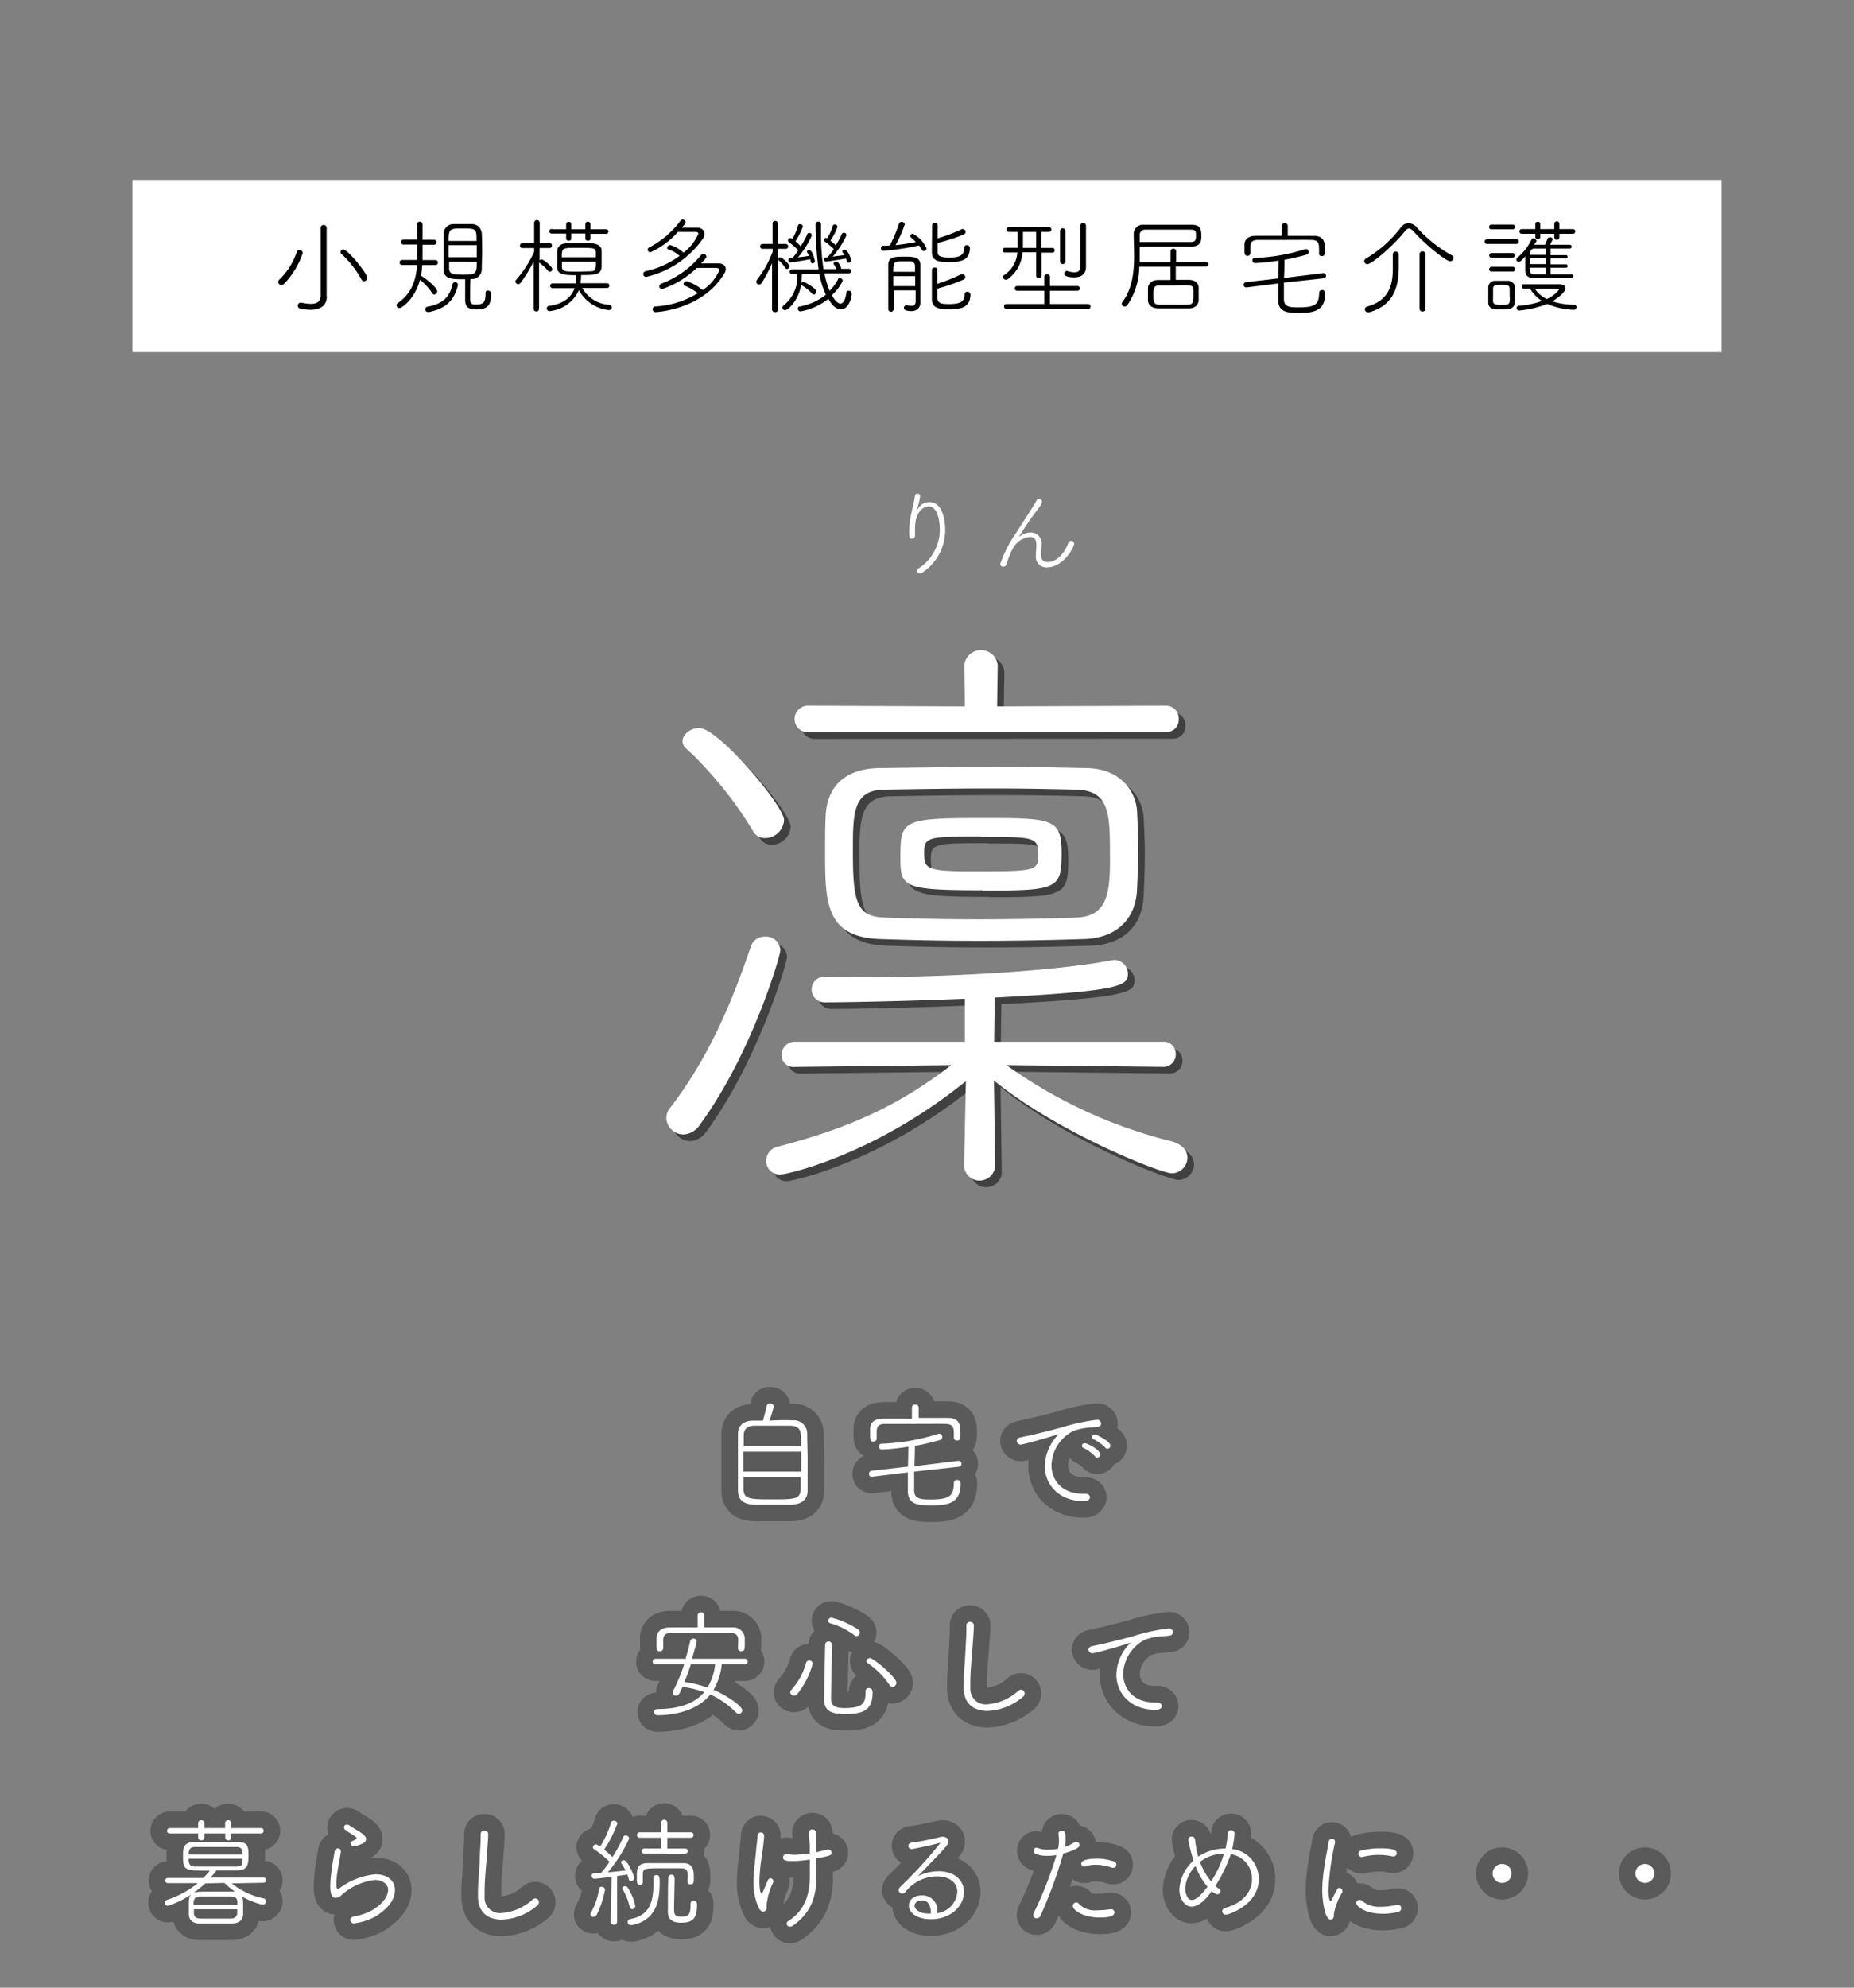 <svg xmlns="http://www.w3.org/2000/svg" viewBox="0 0 280 300"><rect x="0" y="0" width="280" height="300" fill="#808080" stroke="none"/><defs><style>.cls-1{opacity:0.3;}.cls-2{stroke:#000;stroke-linecap:round;stroke-linejoin:round;stroke-width:5px;}.cls-3{fill:none;}.cls-4{fill:#fff;}.cls-5{opacity:0.5;}</style></defs><g id="レイヤー_2" data-name="レイヤー 2"><g id="レイヤー_1-2" data-name="レイヤー 1"><g class="cls-1"><path class="cls-2" d="M119.72,214.37a2,2,0,0,1,2.18,1.92c0,1.1.07,2.76.07,4.41s0,3.25,0,4.25c0,1.39-.87,2.09-2.47,2.15-.69,0-1.51,0-2.36,0-1.17,0-2.36,0-3.2,0-1.64-.06-2.45-.69-2.49-2.09,0-1,0-2.34,0-3.75,0-1.71,0-3.49,0-4.84,0-1.17.76-2,2.3-2,.36,0,.89,0,1.46,0a23,23,0,0,0,.58-2.25.47.47,0,0,1,.5-.34c.27,0,.56.14.56.45a14.71,14.71,0,0,1-.66,2.14C117.45,214.33,118.89,214.33,119.72,214.37ZM121,219.1h-8.74c0,1,0,2,0,3H121Zm0-.83c0-2.28,0-3-1.62-3.09-.72,0-1.8,0-2.83,0s-2,0-2.58,0c-1.22,0-1.62.61-1.65,1.46,0,.45,0,1,0,1.63Zm-8.72,4.65c0,.72,0,1.37,0,1.84.05,1.54,1,1.54,4.46,1.54,3.14,0,4.15,0,4.18-1.56,0-.49,0-1.12,0-1.82Z"/><path class="cls-2" d="M138.06,222.11c0,1,0,1.89,0,2.83,0,1.36,1.14,1.38,2.5,1.38,3,0,3.43-.63,3.5-2.46a.45.45,0,0,1,.48-.49.52.52,0,0,1,.54.5c0,3-1.83,3.33-4.37,3.33-1.77,0-3.6,0-3.6-2.12,0-.94,0-1.89,0-2.86l-5.38.66h-.07a.41.41,0,0,1-.42-.43.45.45,0,0,1,.4-.47l5.49-.63.06-3a33.73,33.73,0,0,1-4,.43.45.45,0,0,1-.45-.47.4.4,0,0,1,.42-.41,31.84,31.84,0,0,0,8.57-1.5l.18,0c.27,0,.39.25.39.48a.42.42,0,0,1-.23.42,32.77,32.77,0,0,1-3.89.92c0,1.11-.06,2.12-.07,3.07l6.62-.81h.07a.41.41,0,0,1,.4.45.42.42,0,0,1-.38.44Zm6-5c0-.16,0-.34,0-.54,0-1.12-.08-1.64-1.33-1.66s-3,0-4.61,0-3.26,0-4.41,0c-1,0-1.29.38-1.31,1.14v1.08a.48.48,0,0,1-.51.45c-.46,0-.48-.33-.48-1.19,0-.24,0-.49,0-.76,0-.77.5-1.49,1.9-1.51s2.85,0,4.41,0v-1.67a.46.46,0,0,1,.52-.47.46.46,0,0,1,.5.47V214c1.5,0,3,0,4.38,0,1.91,0,1.93,1.22,1.93,2.41,0,.79-.08,1-.53,1a.44.44,0,0,1-.48-.43Z"/><path class="cls-2" d="M163.68,226.57c-3.66,0-5.89-2.41-5.89-5.31a7.11,7.11,0,0,1,1.83-4.52c.15-.14.22-.23.22-.27s0,0,0,0a1,1,0,0,0-.28.07c-2.31.76-5.19,1.49-5.35,1.49a.58.58,0,0,1-.65-.55c0-.22.16-.45.52-.53s1.5-.3,2.09-.45c.9-.23,2.52-.59,4.41-1.13a30,30,0,0,1,5.1-1.08.58.58,0,0,1,.61.58c0,.46-.41.52-1.39.57a9.46,9.46,0,0,0-2.81.54,6,6,0,0,0-3.29,5.13c0,2.25,1.53,4.34,4.75,4.34h.33c.5,0,.75.27.75.56C164.59,226.07,164.56,226.57,163.68,226.57Zm1.71-6.75a6,6,0,0,0-1.77-1.29.34.34,0,0,1-.23-.31.43.43,0,0,1,.45-.4c.36,0,2.32,1,2.32,1.7a.46.46,0,0,1-.45.46A.36.36,0,0,1,165.39,219.82Zm1.54-1.31a6.11,6.11,0,0,0-1.8-1.3.35.35,0,0,1-.25-.32.43.43,0,0,1,.45-.38c.27,0,2.36,1,2.36,1.69a.45.45,0,0,1-.43.47A.44.44,0,0,1,166.93,218.51Z"/><path class="cls-2" d="M109,251.2a9.3,9.3,0,0,1-1.24,3.85c2.16.92,4.34,2.48,4.34,3.08a.55.55,0,0,1-.52.54.57.57,0,0,1-.4-.18,12.9,12.9,0,0,0-3.91-2.74c-2.23,2.79-6.28,3.13-7.94,3.13a.51.51,0,0,1-.55-.5c0-.22.16-.43.52-.43,3.11,0,5.56-.78,7.07-2.56a16.87,16.87,0,0,0-3.29-.79c-.56,1.26-.61,1.33-1,1.33-.25,0-.48-.14-.48-.38a.46.46,0,0,1,0-.21,28.1,28.1,0,0,0,1.73-4.14H99a.39.39,0,0,1-.43-.41.43.43,0,0,1,.45-.43h4.52c.27-.9.5-1.8.7-2.69a.46.46,0,0,1,.49-.35.44.44,0,0,1,.48.41c0,.09-.25,1.13-.7,2.63h8a.42.42,0,1,1,0,.84Zm2.49-3.69c0-.62-.31-1.07-1.26-1.07h-8.79c-.9,0-1.26.36-1.28,1.05v1.29a.47.47,0,0,1-.5.45c-.47,0-.51-.21-.51-1.15,0-.25,0-.52,0-.81,0-.88.6-1.62,1.95-1.64,1.53,0,2.9,0,4.26,0v-1.85a.46.46,0,0,1,.51-.43.45.45,0,0,1,.5.43v1.85c1.35,0,2.69,0,4.2,0a1.74,1.74,0,0,1,1.91,1.57c0,.22,0,.5,0,.79,0,.92,0,1.23-.55,1.23a.44.44,0,0,1-.48-.44Zm-7.15,3.69c-.29.88-.59,1.78-1,2.66a16.78,16.78,0,0,1,3.49.85A8.31,8.31,0,0,0,108,251.2Z"/><path class="cls-2" d="M119.91,255.93a.54.54,0,0,1-.56-.5.59.59,0,0,1,.17-.38,10,10,0,0,0,2.21-4.05.48.48,0,0,1,.49-.38.5.5,0,0,1,.52.49,13,13,0,0,1-2.32,4.57A.7.7,0,0,1,119.91,255.93Zm5.78-7.74c-.09,2.83-.16,6.18-.18,8.25,0,1.15.88,1.36,2,1.36,2.89,0,3.21-.77,3.21-2.5a.47.47,0,0,1,.49-.52c.12,0,.57,0,.57.67,0,2.75-1.49,3.24-4.09,3.24-1.49,0-3.22-.11-3.22-2.13s.09-5.53.15-8.35a.47.47,0,0,1,.52-.45.45.45,0,0,1,.5.41Zm3.3-1.42A11.26,11.26,0,0,0,125.4,245a.42.42,0,0,1-.32-.38.49.49,0,0,1,.52-.46,13.56,13.56,0,0,1,4,1.78.54.54,0,0,1-.31,1A.53.53,0,0,1,129,246.77Zm5.36,7.56a12.16,12.16,0,0,0-3.29-3.3.38.38,0,0,1-.2-.34.5.5,0,0,1,.52-.43c.58,0,4,2.92,4,3.73a.63.63,0,0,1-.58.61A.54.54,0,0,1,134.35,254.33Z"/><path class="cls-2" d="M146.48,244.79a.55.55,0,0,1,.6.5c0,.09,0,.81-.27,4.14-.13,1.66-.27,3.15-.27,4.65,0,.29,0,.56,0,.84a2.31,2.31,0,0,0,2.56,2.31,7.83,7.83,0,0,0,4.65-2,.66.66,0,0,1,.46-.2.55.55,0,0,1,.53.58.62.62,0,0,1-.26.5,8.81,8.81,0,0,1-5.34,2.12c-2,0-3.53-1-3.6-3.33,0-.27,0-.52,0-.77,0-1.57.18-3,.25-4.63.05-1.08.16-2.63.16-3.78v-.41A.51.51,0,0,1,146.48,244.79Z"/><path class="cls-2" d="M174.51,258.07c-3.66,0-5.91-2.41-5.91-5.31a6.84,6.84,0,0,1,1.86-4.52q.21-.21.21-.27s0,0,0,0a1.1,1.1,0,0,0-.29.07c-2.12.7-5.11,1.49-5.35,1.49a.59.59,0,0,1-.64-.54c0-.23.18-.46.54-.54s1.49-.3,2.09-.45c.9-.23,2.5-.59,4.39-1.13a27.14,27.14,0,0,1,5.11-1.08.56.56,0,0,1,.6.56c0,.48-.35.54-1.39.59a9.46,9.46,0,0,0-2.81.54,6,6,0,0,0-3.29,5.13c0,2.25,1.53,4.34,4.75,4.34h.32c.53,0,.76.27.76.56S175.18,258.07,174.51,258.07Z"/><path class="cls-2" d="M35,284.26a11.54,11.54,0,0,0,4.82,2.27.44.44,0,0,1,.36.42.53.53,0,0,1-.54.52,11.85,11.85,0,0,1-3.11-1.24c.12.21.19.39.19,1.45,0,.4,0,.83,0,1.14,0,.92-.56,1.46-1.66,1.49-.86,0-1.69,0-2.48,0s-1.61,0-2.4,0c-1.21,0-1.66-.63-1.67-1.47,0-.29,0-.63,0-1,0-1.19,0-1.62.41-1.94a13.74,13.74,0,0,1-3.58,1.74.44.44,0,0,1-.45-.46.42.42,0,0,1,.31-.42,14.71,14.71,0,0,0,4.68-2.54l-4.54,0a.37.37,0,0,1-.38-.38.38.38,0,0,1,.38-.4l5.35,0a12,12,0,0,0,1-1.11c-3.85,0-4.05,0-4.05-2.24,0-1.08,0-2,1.66-2.09,1.06,0,2.19,0,3.33,0s2.27,0,3.33,0c1.53,0,1.57.85,1.57,2.09s-.09,2.15-1.61,2.2c-1,0-2.14,0-3.27,0,0,0,0,.05,0,.09a12.19,12.19,0,0,1-.86,1h.75l7.26,0a.37.37,0,0,1,.38.38.38.38,0,0,1-.38.4Zm-.06-7.54v.65a.42.42,0,0,1-.45.39.43.43,0,0,1-.47-.39v-.65H30.87v.65a.42.42,0,0,1-.47.39.43.43,0,0,1-.47-.39v-.65l-4.25,0c-.32,0-.46-.18-.46-.38a.43.43,0,0,1,.46-.43h4.25v-.77a.42.42,0,0,1,.47-.4.42.42,0,0,1,.47.4v.77H34v-.77a.42.42,0,0,1,.47-.4.41.41,0,0,1,.45.4v.77h4.47a.39.39,0,0,1,.43.39.4.4,0,0,1-.43.42Zm1.71,3.19c0-.89-.27-1.12-.92-1.14-1,0-2.07,0-3.13,0s-2.14,0-3.11,0c-.67,0-1,.25-1,1.14Zm-8.17.63c0,1,.38,1.17,1,1.18.9,0,2,0,3.06,0s2.22,0,3.17,0,.92-.41.92-1.18ZM31,284.26a14.75,14.75,0,0,1-1.8,1.44c.45-.21,1.16-.21,3.59-.21.79,0,1.6,0,2.32,0a2,2,0,0,1,.36,0,12.17,12.17,0,0,1-1.57-1.3Zm4.85,3.23c0-.8,0-1.21-1-1.25-.65,0-1.48,0-2.31,0s-1.65,0-2.3,0-.92.27-1,.8v.45Zm-6.56.68v.59c0,.56.36.8,1,.81s1.46,0,2.22,0,1.57,0,2.32,0c.54,0,1-.27,1-.84,0-.16,0-.36,0-.56Z"/><path class="cls-2" d="M53.49,290.29a.54.54,0,0,1-.59-.5c0-.23.16-.47.56-.54a9.59,9.59,0,0,0,2.59-.85c1.78-1,2.56-2.23,2.56-3.17s-.94-1.49-2-1.49A9.15,9.15,0,0,0,51.6,286a1.41,1.41,0,0,1-.9.45c-.5,0-.82-.43-.82-1.78a18.91,18.91,0,0,1,.16-2.12c.14-1.17.38-2.34.5-3.14a.51.51,0,0,1,.51-.43.42.42,0,0,1,.43.42v.09c-.11.77-.33,1.83-.47,2.71a15.08,15.08,0,0,0-.22,2.07c0,.29,0,.82.22.82a1,1,0,0,0,.4-.2,10.62,10.62,0,0,1,5.31-2c1.83,0,2.93,1,2.93,2.36s-.9,2.72-2.93,4A9.42,9.42,0,0,1,53.49,290.29Zm.13-11.63a.71.71,0,0,1-.2,0,.46.46,0,0,1-.47-.45.3.3,0,0,1,.22-.32c.47-.19.68-.31.68-.45s-.17-.26-.52-.47c-1.29-.83-1.38-.89-1.38-1.17a.43.43,0,0,1,.46-.42.74.74,0,0,1,.4.15c.34.25.87.57,1.3.82s1.15.72,1.17,1.16S55.1,278.23,53.62,278.66Z"/><path class="cls-2" d="M73.13,276.29a.55.55,0,0,1,.6.5c0,.09,0,.81-.27,4.14-.13,1.66-.27,3.15-.27,4.65,0,.29,0,.56,0,.84a2.31,2.31,0,0,0,2.56,2.31,7.83,7.83,0,0,0,4.65-2,.67.67,0,0,1,.47-.2.55.55,0,0,1,.52.58.62.62,0,0,1-.26.5,8.81,8.81,0,0,1-5.34,2.12c-2,0-3.53-1-3.6-3.33,0-.27,0-.52,0-.77,0-1.57.18-2.95.25-4.63,0-1.08.16-2.63.16-3.78v-.41A.51.51,0,0,1,73.13,276.29Z"/><path class="cls-2" d="M89.64,289.32a.42.42,0,0,1-.47-.38.54.54,0,0,1,.09-.28,10.5,10.5,0,0,0,1.21-3.55.37.37,0,0,1,.41-.34.47.47,0,0,1,.49.45,14.21,14.21,0,0,1-1.3,3.87A.51.51,0,0,1,89.64,289.32Zm2.72-6.05c-.47.06-2.36.29-2.6.29a.41.41,0,0,1-.41-.43.36.36,0,0,1,.34-.4l1.1-.07A15.17,15.17,0,0,0,92.05,281a15,15,0,0,0-2.34-1.91.33.33,0,0,1-.16-.28.47.47,0,0,1,.45-.44s.16,0,.64.33a14.58,14.58,0,0,0,1.64-3.6.4.4,0,0,1,.42-.29c.25,0,.54.16.54.43a19.05,19.05,0,0,1-2,3.92c.46.38.95.82,1.26,1.12a21.61,21.61,0,0,0,1.62-3,.37.37,0,0,1,.38-.25.51.51,0,0,1,.52.47,22.6,22.6,0,0,1-3.21,5.09c1-.09,2-.2,2.67-.27a6.74,6.74,0,0,0-.6-1,.51.51,0,0,1-.09-.24.37.37,0,0,1,.4-.32c.61,0,1.57,2.27,1.57,2.65a.46.46,0,0,1-.44.5.37.37,0,0,1-.37-.34c-.06-.22-.13-.43-.2-.65-.38.07-.94.14-1.55.23l0,6.86a.47.47,0,0,1-.49.49.46.46,0,0,1-.47-.49Zm2.71,4.45a8.71,8.71,0,0,0-1-2.52A.46.46,0,0,1,94,285c0-.2.2-.31.4-.31a.42.42,0,0,1,.34.14,7.91,7.91,0,0,1,1.2,2.81.51.51,0,0,1-.48.52C95.31,288.13,95.13,288,95.07,287.72Zm3.59-4.29a.44.44,0,0,1,.47-.43c.46,0,.5.27.5,1.24,0,2.87-.67,5.6-4.16,6.31h-.18a.44.44,0,0,1-.49-.45.46.46,0,0,1,.35-.45c3-.54,3.53-2.66,3.53-5.33,0-.28,0-.57,0-.88Zm5.2-.14c0-.79,0-1.3-1-1.31-.73,0-1.92,0-3,0-2.67,0-2.78,0-2.78,1.12,0,.3,0,.75,0,1v0a.39.39,0,0,1-.43.38c-.45,0-.47-.33-.47-1.08,0-1.3,0-2.18,1.66-2.2,1,0,2,0,3,0,.72,0,1.48,0,2.29,0,1.62,0,1.65,1.17,1.65,2.14,0,.81,0,1.07-.52,1.07a.4.4,0,0,1-.43-.36Zm-6.52-3.53c-.3,0-.43-.18-.43-.36a.42.42,0,0,1,.43-.41l2.52,0v-1.62H96.62a.4.4,0,0,1-.43-.4.42.42,0,0,1,.43-.42l3.24,0v-1.44a.43.43,0,0,1,.45-.45.45.45,0,0,1,.47.45v1.44l3.55,0a.39.39,0,0,1,.41.4.4.4,0,0,1-.41.42h-3.55V279l2.69,0a.37.37,0,0,1,.39.38.38.38,0,0,1-.39.39Zm7.44,7.13a.46.46,0,0,1,.48.45v.13c0,2-.55,2.72-2.39,2.72-1,0-2-.27-2-1.64,0-.72,0-4.65.07-5.21a.43.43,0,0,1,.47-.39c.47,0,.47.43.47.66,0,1-.08,3.61-.08,4.54,0,.6,0,1.14,1.1,1.14s1.39-.36,1.39-1.75v-.23A.42.42,0,0,1,104.78,286.89Z"/><path class="cls-2" d="M114.73,288.22a8.8,8.8,0,0,1-.94-4.17c0-1.53.26-3.06.38-4.54.09-1.06.2-1.66.24-2.45a.47.47,0,0,1,.48-.49.49.49,0,0,1,.51.47c0,.51-.17,1.88-.27,2.6a31.53,31.53,0,0,0-.44,4.21c0,.11,0,1.91.33,1.91q.11,0,.21-.27l.74-1.7a.46.46,0,0,1,.4-.3.41.41,0,0,1,.41.41.36.36,0,0,1,0,.18,10.43,10.43,0,0,0-1,3.41c0,.09,0,.27,0,.43a.53.53,0,0,1-1,.3Zm8.57-8.67c.63-.13,1.19-.28,1.64-.4a.44.44,0,0,1,.16,0,.49.49,0,0,1,.49.47c0,.41-.25.5-2.29.86,0,.63,0,1.23,0,2.15,0,.23,0,.45,0,.66,0,3.23-1,5.55-3.56,7.35a.73.73,0,0,1-.43.14.47.47,0,0,1-.51-.43.49.49,0,0,1,.29-.43c2.41-1.57,3.22-3.87,3.22-6.9,0-.29,0-.56,0-2.36a17.54,17.54,0,0,1-2.52.24c-1.32,0-1.53-.18-1.53-.58a.48.48,0,0,1,.52-.47.62.62,0,0,1,.18,0,5.67,5.67,0,0,0,1.06.09,15.34,15.34,0,0,0,2.27-.21v-.8c0-1.15-.11-1.53-.14-2.21v-.06a.5.5,0,0,1,.52-.54c.54,0,.63.35.63,1.41,0,.36,0,.75,0,1.22Z"/><path class="cls-2" d="M144.58,285.56c0-1.64-1.48-2.36-3.06-2.36a6.11,6.11,0,0,0-4.79,2.36.55.55,0,0,1-.45.23.54.54,0,0,1-.56-.5.76.76,0,0,1,.25-.51,65.8,65.8,0,0,0,6.05-6.62,0,0,0,0,0-.05,0,.32.32,0,0,0-.13,0c-1,.31-4,.92-4.12.92a.49.49,0,0,1-.54-.49.5.5,0,0,1,.5-.48c1.26-.15,3.35-.6,4.27-.83a1.56,1.56,0,0,1,.41-.06c.51,0,.87.28.87.69s-.11.59-2.13,2.7l-2.48,2.57a7.1,7.1,0,0,1,3.15-.75c2.45,0,3.81,1.42,3.81,3.1,0,2.23-2.08,4.14-5,4.14-2.11,0-3.32-1-3.32-2.06,0-.68.53-1.54,2-1.54a2.26,2.26,0,0,1,2.3,2.55v.13A3.49,3.49,0,0,0,144.58,285.56Zm-4,3.13c0-1.19-.48-1.87-1.33-1.87-1,0-1.13.67-1.13.77,0,.62.79,1.23,2.21,1.23h.25Z"/><path class="cls-2" d="M158.09,280.1a4.68,4.68,0,0,1-1.67-.28.53.53,0,0,1-.31-.49.41.41,0,0,1,.41-.45.86.86,0,0,1,.24.05,4.67,4.67,0,0,0,1.58.25,6.53,6.53,0,0,0,1.46-.16,6.08,6.08,0,0,0,.13-1.2,10.23,10.23,0,0,0-.07-1v-.07a.44.44,0,0,1,.48-.45c.45,0,.6.3.6,1.17a6.42,6.42,0,0,1-.13,1.29,7.27,7.27,0,0,0,1.48-.71.38.38,0,0,1,.25-.08.53.53,0,0,1,.5.49c0,.23-.18.65-2.46,1.3a70.7,70.7,0,0,1-3.44,9.38.64.64,0,0,1-.58.39.47.47,0,0,1-.5-.48.91.91,0,0,1,.11-.42,57.73,57.73,0,0,0,3.38-8.64A8.19,8.19,0,0,1,158.09,280.1Zm8,9.31c-2.54,0-4.07-1.13-4.07-1.74a.55.55,0,0,1,.52-.54.5.5,0,0,1,.38.19,3.32,3.32,0,0,0,2.77,1,13,13,0,0,0,2-.16h.1a.49.49,0,0,1,.53.5C168.25,289.11,167.85,289.41,166.07,289.41Zm1.87-7.51a7.24,7.24,0,0,0-2.48-.45,4.57,4.57,0,0,0-1.61.26.76.76,0,0,1-.16,0,.42.42,0,0,1-.41-.43c0-.7,1.8-.76,2.34-.76a7.86,7.86,0,0,1,2.61.44.47.47,0,0,1,.34.46.45.45,0,0,1-.43.49A.71.71,0,0,1,167.94,281.9Z"/><path class="cls-2" d="M183.55,284.64a4,4,0,0,0,.61.47.35.35,0,0,1,.16.31.53.53,0,0,1-.49.5,1.94,1.94,0,0,1-.82-.5c-1.19,1.69-2.24,2.35-3.07,2.35-1,0-1.83-1.18-1.83-2.59a6.38,6.38,0,0,1,2.14-4.36,25.13,25.13,0,0,1-.79-3.13.46.46,0,0,1,.48-.5.52.52,0,0,1,.54.48c.06.49.13,1,.27,1.7.06.28.13.57.22.86a7.11,7.11,0,0,1,4-1.22h.11a12.83,12.83,0,0,0,.34-2.29.47.47,0,0,1,.49-.49.51.51,0,0,1,.54.52,14.91,14.91,0,0,1-.36,2.33,4.49,4.49,0,0,1,4,4.62c0,3.75-4.49,5.28-4.94,5.28a.52.52,0,0,1-.57-.5c0-.2.14-.42.5-.53,2.77-.79,4-2.53,4-4.32a3.74,3.74,0,0,0-3.2-3.78A21.94,21.94,0,0,1,183.55,284.64Zm-3-3A5.24,5.24,0,0,0,179,285c0,.34.14,1.76,1,1.76s1.92-1.4,2.36-2A10.41,10.41,0,0,1,180.56,281.67Zm.68-.63a9.41,9.41,0,0,0,1.68,2.95,15.59,15.59,0,0,0,1.94-4.19A6.09,6.09,0,0,0,181.24,281Z"/><path class="cls-2" d="M199.69,285.36a19.92,19.92,0,0,1,.13-2.18c.21-2.09.68-4.1.84-5.2a.5.5,0,0,1,.49-.45.46.46,0,0,1,.48.45v.09a39.51,39.51,0,0,0-1,7.18c0,1.28.21,1.7.32,1.7s.13-.13.22-.31.68-1.33.75-1.46a.4.4,0,0,1,.38-.23.43.43,0,0,1,.43.43.63.63,0,0,1,0,.22,9,9,0,0,0-1.28,3.29V289s0,.09,0,.14a.53.53,0,0,1-.51.58C200,289.7,199.69,286.44,199.69,285.36Zm9.15,3.48c-2.72,0-4-1.14-4-1.62a.48.48,0,0,1,.5-.47.49.49,0,0,1,.38.16,4.13,4.13,0,0,0,2.85.88,9.81,9.81,0,0,0,2.32-.29h.2a.49.49,0,0,1,.54.48.62.62,0,0,1-.51.6A10.11,10.11,0,0,1,208.84,288.84Zm1.49-8.65a10.1,10.1,0,0,0-2.11-.23,10.45,10.45,0,0,0-2.5.32.22.22,0,0,1-.11,0,.5.5,0,0,1-.47-.5.49.49,0,0,1,.42-.47,11.77,11.77,0,0,1,2.88-.34c2.34,0,2.5.39,2.5.72a.48.48,0,0,1-.48.5A.32.32,0,0,1,210.33,280.19Z"/><path class="cls-2" d="M225.43,282.64a1.43,1.43,0,0,1,2.85,0,1.43,1.43,0,1,1-2.85,0Z"/><path class="cls-2" d="M247,282.64a1.43,1.43,0,0,1,2.85,0,1.43,1.43,0,1,1-2.85,0Z"/></g><rect class="cls-3" width="280" height="300"/><rect class="cls-4" x="20" y="27.15" width="240" height="26"/><path d="M229.81,34.58l2.06,0v-.8c0-.22.19-.31.38-.31s.37.09.37.31v.8h2.12v-.8a.38.38,0,0,1,.76,0v.8l2.06,0a.33.33,0,0,1,.34.35.33.33,0,0,1-.34.35l-2.06,0v.53a.38.38,0,0,1-.76,0v-.53h-2.12v.53a.38.38,0,0,1-.75,0v-.53l-2.06,0a.33.33,0,0,1-.33-.35A.33.33,0,0,1,229.81,34.58Z"/><path d="M225.25,33.9h3.14a.36.36,0,1,1,0,.71h-3.14a.34.34,0,0,1-.37-.35A.36.36,0,0,1,225.25,33.9Z"/><path d="M161.28,40.94a4.76,4.76,0,0,0,1,.16c.55,0,.87-.24.89-.89V34.07a.39.39,0,0,1,.42-.41.4.4,0,0,1,.42.41v1.7c0,4.26,0,4.41,0,4.52v0c0,.81-.43,1.57-1.79,1.57s-1.49-.41-1.49-.54a.42.42,0,0,1,.41-.43A.3.3,0,0,1,161.28,40.94Z"/><path d="M160.09,34.8a.41.41,0,0,1,.81,0v4.71a.41.41,0,0,1-.81,0Z"/><path d="M140.77,34a.38.38,0,0,1,.43-.36.37.37,0,0,1,.41.33v0c0,.49,0,1.26,0,2a25.66,25.66,0,0,0,3.61-1.36.41.41,0,0,1,.18-.05.47.47,0,0,1,.43.46c0,.14-.1.28-.31.38a28.46,28.46,0,0,1-3.91,1.27V38c0,.52.17.87,1.81.87,1.41,0,2.21-.29,2.21-1.47A.37.37,0,0,1,146,37a.45.45,0,0,1,.48.42c0,1.92-1.49,2.14-3.09,2.14s-2.65-.14-2.65-1.5C140.74,37.1,140.77,34.85,140.77,34Z"/><path d="M124.71,35.91a.58.58,0,0,1,.21.05,6.83,6.83,0,0,0,.84-1.86.31.31,0,0,1,.32-.22.39.39,0,0,1,.41.35,8.74,8.74,0,0,1-1.08,2.08c.27.22.57.47.81.71a10.12,10.12,0,0,0,.9-1.68.33.33,0,0,1,.32-.22.4.4,0,0,1,.41.38,13.71,13.71,0,0,1-2.09,3.23l1.78-.23-.26-.37a.41.41,0,0,1-.08-.19c0-.16.18-.25.35-.25.6,0,1,1.55,1,1.58a.37.37,0,0,1-.36.37c-.22,0-.27-.11-.41-.62-.26.06-2.84.46-3.05.46s-.27-.18-.27-.33.07-.29.21-.29l.27,0a11.13,11.13,0,0,0,1-1.25,10.7,10.7,0,0,0-1.35-1.13.29.29,0,0,1-.12-.24A.3.3,0,0,1,124.71,35.91Z"/><path d="M119.34,35.93a.82.82,0,0,1,.32.12,7.75,7.75,0,0,0,.85-2,.27.27,0,0,1,.3-.22c.21,0,.45.14.45.35a10.17,10.17,0,0,1-1.13,2.23,8.21,8.21,0,0,1,.79.75,10.05,10.05,0,0,0,1-1.83.27.27,0,0,1,.29-.18.4.4,0,0,1,.41.36,13.47,13.47,0,0,1-2.11,3.34c.62-.07,1.27-.17,1.67-.23a4.84,4.84,0,0,0-.24-.46.6.6,0,0,1-.07-.18c0-.16.16-.24.32-.24.57,0,.87,1.61.87,1.62a.36.36,0,0,1-.33.4.31.31,0,0,1-.3-.3c0-.11-.05-.23-.08-.34-.65.15-2.63.48-3,.48a.3.3,0,0,1-.27-.33c0-.16.08-.3.22-.3a2.33,2.33,0,0,0,.36,0,9.59,9.59,0,0,0,.89-1.2,10.5,10.5,0,0,0-1.41-1.22.27.27,0,0,1-.13-.24A.33.33,0,0,1,119.34,35.93Z"/><path d="M83.38,34.6H85.5v-.8c0-.22.19-.31.4-.31s.38.09.38.31v.81H88.4V33.8a.34.34,0,0,1,.38-.33c.21,0,.4.11.4.33v.8h2.3a.35.35,0,1,1,0,.69h-2.3V36a.34.34,0,0,1-.38.33c-.21,0-.4-.11-.4-.33v-.76H86.28V36a.34.34,0,0,1-.38.33c-.21,0-.4-.11-.4-.33v-.75H83.38a.35.35,0,1,1,0-.69Z"/><path d="M42.48,43a.45.45,0,0,1-.31-.79A10.27,10.27,0,0,0,44.83,38a.38.38,0,0,1,.38-.27.49.49,0,0,1,.51.45,12.18,12.18,0,0,1-2.84,4.68A.59.59,0,0,1,42.48,43Z"/><path d="M49.36,44.76c0,1-.58,2-2.47,2a8.09,8.09,0,0,1-1.5-.17.48.48,0,0,1-.42-.45.46.46,0,0,1,.43-.47h.11a7.42,7.42,0,0,0,1.44.19c.89,0,1.48-.33,1.48-1.23V34.42a.43.43,0,0,1,.46-.46.42.42,0,0,1,.44.46V43l0,1.78Z"/><path d="M55,42.44a.51.51,0,0,1-.44-.31,15.24,15.24,0,0,0-3-3.81.32.32,0,0,1-.13-.27.41.41,0,0,1,.43-.38c.69,0,3.61,3.63,3.61,4.25A.52.52,0,0,1,55,42.44Z"/><path d="M60.33,46.49a.43.43,0,0,1-.44-.42.4.4,0,0,1,.2-.34C62.25,44.25,62.83,42.14,63,40l-2.28,0a.38.38,0,0,1,0-.76H63V36.91l-2,0a.38.38,0,1,1,0-.75h2c0-1,0-1.92,0-2.35v0a.36.36,0,0,1,.38-.35.39.39,0,0,1,.43.38v2.35h1.79a.38.38,0,0,1,0,.75l-1.79,0v2.31h1.95a.38.38,0,0,1,0,.76l-2,0a11.9,11.9,0,0,1-.18,1.59c1.21.78,2.45,1.9,2.45,2.38a.47.47,0,0,1-.43.47.39.39,0,0,1-.35-.22,8,8,0,0,0-1.82-2C62.66,45.12,60.71,46.49,60.33,46.49Z"/><path d="M69.14,43.09c-.55,2.25-1.8,3.48-4.34,4h-.14a.4.4,0,0,1-.43-.41.39.39,0,0,1,.32-.39c2.26-.42,3.34-1.37,3.8-3.4a.36.36,0,0,1,.37-.3.41.41,0,0,1,.44.38A.18.18,0,0,1,69.14,43.09Z"/><path d="M81.47,39.67s0-.05-.06-.06c0,1.64,0,7,0,7A.39.39,0,0,1,81,47a.38.38,0,0,1-.41-.37l0-7.18a18.25,18.25,0,0,1-2,3.27.42.42,0,0,1-.75-.22.38.38,0,0,1,.13-.29A16.75,16.75,0,0,0,80.67,38l0-.56-1.78,0a.35.35,0,0,1-.36-.37.37.37,0,0,1,.38-.38l1.76,0,0-3.06a.42.42,0,0,1,.84,0l0,3.06,1.49,0a.35.35,0,0,1,.36.37.37.37,0,0,1-.38.38l-1.49,0v1.89a.37.37,0,0,1,.32-.18c.25,0,1.6,1.06,1.6,1.48a.4.4,0,0,1-.37.39.33.33,0,0,1-.28-.16A7.07,7.07,0,0,0,81.47,39.67Z"/><path d="M97.15,41.33a.45.45,0,0,1,.4-.41,13.33,13.33,0,0,0,5.08-2.3,4.75,4.75,0,0,0-1.74-1,.19.19,0,0,1-.13-.19.48.48,0,0,1,.46-.45,4.89,4.89,0,0,1,2,1.16,7.22,7.22,0,0,0,2.25-2.85c0-.19-.15-.29-.47-.29-.51,0-1.63,0-2.62,0a12,12,0,0,1-4.14,3.07.4.4,0,0,1-.42-.38.38.38,0,0,1,.23-.35,13.69,13.69,0,0,0,4.7-4,.45.45,0,0,1,.35-.19.47.47,0,0,1,.46.41c0,.12-.08.24-.59.8.76,0,1.68,0,2.31,0s1.13.4,1.13.9a1.37,1.37,0,0,1-.25.76,14.46,14.46,0,0,1-8.6,5.78A.43.43,0,0,1,97.15,41.33Z"/><path d="M109.42,41.22c-3.16,5.41-10,5.88-10.4,5.88a.42.42,0,0,1-.46-.42.44.44,0,0,1,.46-.43,13.82,13.82,0,0,0,6.37-2,8.75,8.75,0,0,0-2-1.14.25.25,0,0,1-.16-.24.49.49,0,0,1,.47-.44,7.33,7.33,0,0,1,2.41,1.35,6.71,6.71,0,0,0,2.53-3c0-.2-.15-.34-.5-.34-.65,0-1.87,0-2.91,0A14,14,0,0,1,100,43.63a.4.4,0,0,1-.42-.41.46.46,0,0,1,.31-.41,14.18,14.18,0,0,0,6-4.33.39.39,0,0,1,.33-.17.49.49,0,0,1,.47.44c0,.13-.09.24-.8,1,.82,0,1.8,0,2.56,0s1.16.38,1.16.87A1.27,1.27,0,0,1,109.42,41.22Z"/><path d="M117,47.09a.38.38,0,0,1-.4-.38l0-7a19.75,19.75,0,0,1-1.57,3,.45.45,0,0,1-.39.23.41.41,0,0,1-.42-.41.58.58,0,0,1,.11-.3A16.21,16.21,0,0,0,116.69,38v-.44h-1.5a.37.37,0,0,1-.39-.36.37.37,0,0,1,.39-.38h1.49l0-3.06a.38.38,0,0,1,.4-.42.4.4,0,0,1,.41.42s0,1.63,0,3.06h1.16a.37.37,0,0,1,.38.38.36.36,0,0,1-.37.36h-1.17c0,.65,0,1.17,0,1.31,0,.59,0,7.82,0,7.82A.38.38,0,0,1,117,47.09Z"/><path d="M117.59,39.29a.19.19,0,0,1-.07-.16.34.34,0,0,1,.33-.3c.22,0,1.38,1,1.38,1.38a.41.41,0,0,1-.38.39.3.3,0,0,1-.27-.17A5,5,0,0,0,117.59,39.29Z"/><path d="M127,46.69c-.44,0-1.17-.24-1.89-1.6A9.28,9.28,0,0,1,120.88,47a.43.43,0,0,1-.4-.43.29.29,0,0,1,.25-.3,9,9,0,0,0,4-1.79,13.24,13.24,0,0,1-1-3.14l-2.62,0a10.69,10.69,0,0,1-.11,1.38.43.43,0,0,1,.3-.16c.34,0,2,1,2,1.47a.42.42,0,0,1-.41.42.33.33,0,0,1-.24-.12,6.14,6.14,0,0,0-1.55-1.25S121,43,121,43c-.42,2.39-2,3.82-2.44,3.82a.38.38,0,0,1-.39-.38.4.4,0,0,1,.15-.32,5.5,5.5,0,0,0,2.08-4.77h-.79a.32.32,0,0,1-.35-.34.36.36,0,0,1,.36-.36l4,0a54.9,54.9,0,0,1-.45-6.85.42.42,0,0,1,.83,0h0c0,.43,0,.91,0,1.38a33.85,33.85,0,0,0,.37,5.44h1.92a2.27,2.27,0,0,0-.38-.75.18.18,0,0,1,0-.13c0-.14.19-.27.36-.27.35,0,.68.69.76,1,0,0,0,.06,0,.1l1.14,0a.34.34,0,0,1,.36.35.34.34,0,0,1-.36.35l-3.65,0a12.37,12.37,0,0,0,.78,2.62,7.46,7.46,0,0,0,1.3-1.79.22.22,0,0,1,.22-.13.47.47,0,0,1,.46.4,7.14,7.14,0,0,1-1.65,2.18c.16.29.72,1.26,1.29,1.26.41,0,.76-.51.9-1.62a.35.35,0,0,1,.37-.32.44.44,0,0,1,.44.46C128.63,44.92,128.17,46.69,127,46.69Z"/><path d="M139.53,37.89a.36.36,0,0,1-.33-.22c-.13-.22-.27-.43-.41-.63a36.22,36.22,0,0,1-5.36.81.36.36,0,0,1-.38-.38.34.34,0,0,1,.35-.38c.33,0,.68,0,1-.05a22.94,22.94,0,0,0,1.37-3.28.37.37,0,0,1,.39-.27.44.44,0,0,1,.48.38A17.81,17.81,0,0,1,135.25,37c1.08-.11,2.17-.29,3.08-.46a7.81,7.81,0,0,0-.75-.7.26.26,0,0,1-.11-.22.39.39,0,0,1,.4-.35,4.8,4.8,0,0,1,2.07,2.22A.43.43,0,0,1,139.53,37.89Z"/><path d="M143.42,46.68c-1.57,0-2.68-.16-2.68-1.53,0-1,0-3.51,0-4.4a.38.38,0,0,1,.43-.37.37.37,0,0,1,.41.34h0c0,.48,0,1.3,0,2.11a28.42,28.42,0,0,0,3.6-1.44.37.37,0,0,1,.17,0,.46.46,0,0,1,.43.44.41.41,0,0,1-.29.38,27.57,27.57,0,0,1-3.91,1.35V45c0,.84.77.89,1.74.89,1.81,0,2.36-.43,2.36-1.47a.36.36,0,0,1,.4-.38.45.45,0,0,1,.49.42C146.54,46.38,145.15,46.68,143.42,46.68Z"/><path d="M164.28,46.61H152a.35.35,0,0,1-.37-.36.36.36,0,0,1,.37-.37l5.72,0,0-2h-4.09a.35.35,0,0,1-.38-.34.36.36,0,0,1,.38-.37l4.09,0v-1.4a.39.39,0,0,1,.43-.39.38.38,0,0,1,.41.39v1.4l4.1,0a.36.36,0,1,1,0,.71h-4.1v2l5.78,0a.36.36,0,0,1,.36.38A.34.34,0,0,1,164.28,46.61Z"/><path d="M206.8,47.12l-.21,0a.42.42,0,0,1-.46-.43.43.43,0,0,1,.3-.41c3.43-.93,3.92-3.39,3.92-5.77,0-.63,0-1.51,0-2.14v0a.4.4,0,0,1,.44-.39.43.43,0,0,1,.46.41c0,.56,0,1.47,0,2.14C211.2,43.11,210.59,46.06,206.8,47.12Z"/><path d="M215.28,46.64a.45.45,0,0,1-.89,0V38.31a.45.45,0,0,1,.89,0Z"/><path d="M219,39.43c-.59,0-3.66-2.42-5.53-4.52-.26-.27-.46-.41-.69-.41s-.41.14-.63.43c-1.65,2.11-5,4.94-5.63,4.94a.48.48,0,0,1-.49-.44.49.49,0,0,1,.3-.43,18.51,18.51,0,0,0,5.25-4.69,1.41,1.41,0,0,1,1.14-.62,1.68,1.68,0,0,1,1.22.6,20.08,20.08,0,0,0,5.31,4.24.43.43,0,0,1,.27.39A.52.52,0,0,1,219,39.43Z"/><path d="M225.28,40.27h3.12a.36.36,0,1,1,0,.71h-3.12a.33.33,0,0,1-.37-.34A.36.36,0,0,1,225.28,40.27Z"/><path d="M224.91,38.56a.36.36,0,0,1,.37-.37h3.12a.35.35,0,0,1,.37.35.36.36,0,0,1-.37.37h-3.12A.34.34,0,0,1,224.91,38.56Z"/><path d="M224.61,36.82a.35.35,0,0,1-.39-.35.38.38,0,0,1,.39-.38H229a.35.35,0,0,1,.39.36.37.37,0,0,1-.39.37Z"/><g class="cls-5"><path d="M104.25,172.22a2.6,2.6,0,0,1-2.62-2.52,2.42,2.42,0,0,1,.54-1.45c5.5-7.12,9.11-15.15,12.27-24.53a2.14,2.14,0,0,1,2.07-1.35,2.16,2.16,0,0,1,2.35,2.07c0,.72-4.24,15.52-12.18,26.34A3.1,3.1,0,0,1,104.25,172.22Zm12.26-44.73a2,2,0,0,1-1.8-1.09,58,58,0,0,0-10-12.35,1.54,1.54,0,0,1-.63-1.17c0-1.09,1.26-2,2.52-2,2.89,0,12.81,11.73,12.81,13.89A2.88,2.88,0,0,1,116.51,127.49ZM153,161.76a73.28,73.28,0,0,0,25.07,11.54c1.54.46,2.26,1.45,2.26,2.44a2.39,2.39,0,0,1-2.35,2.35c-1.62,0-17-6-26.87-14l.18,13a2.36,2.36,0,0,1-4.69,0l.27-12.9c-14,11.28-27.15,14.08-28,14.08a2.07,2.07,0,0,1-2.17-2.08,2.25,2.25,0,0,1,1.9-2.16c10.46-2.71,18.13-6.14,26.06-12.27l-23.63.27a1.8,1.8,0,0,1-2-1.8,2,2,0,0,1,2.07-2h25.62v-6.49c-8.93.36-17.5.54-21.2.54a1.94,1.94,0,1,1,0-3.88h.09c1.63,0,3.52.09,5.59.09,11.28,0,27.78-.72,37.52-2.52.18,0,.37-.09.55-.09a2.09,2.09,0,0,1,2.07,2.07c0,1.8-.81,2.62-20.11,3.61l-.09,6.67h25.43a1.83,1.83,0,0,1,2,1.9,1.87,1.87,0,0,1-2,1.89Zm-30-50.24a2,2,0,1,1,0-4l23.72.1-.09-6.23a2.54,2.54,0,0,1,5.05,0l-.09,6.23,25.43-.1a1.93,1.93,0,0,1,2,2.08,1.85,1.85,0,0,1-1.9,1.89Zm41.76,31.21c-5.51.18-10.74.27-15.79.27s-10-.09-15.06-.27c-8.3-.27-8.3-5.68-8.3-13.17,0-2,0-3.88.09-5.5.18-3.79,2.35-7,8-7.13,6.13-.09,12.54-.18,19-.18,4.15,0,8.3.09,12.45.18,5,.09,7.39,3.43,7.57,6.5.09,1.89.18,3.7.18,5.5,0,2.17-.09,4.24-.18,6.22C172.61,139.21,170.09,142.55,164.77,142.73Zm3.87-12.36c0-6.49,0-10-5-10.19-3.51-.09-8-.18-12.71-.18-5.69,0-11.64.09-16.42.18s-4.69,3.7-4.69,9.65c0,7.31.63,9.56,4.78,9.65,4.42.18,9.2.27,14.16.27s10.1-.09,14.88-.27S168.64,135.42,168.64,130.37Zm-19.21,5c-11.9,0-12.44-.45-12.44-4.78,0-5.77.09-6.13,12.35-6.13,10.83,0,12,.09,12,5.41S160.62,135.42,149.43,135.42Zm-.27-8.11c-7.66,0-8.57,0-8.57,2.25,0,2.53,0,3,7.13,3,9.65,0,10.1,0,10.1-2.53C157.82,127.31,157.1,127.31,149.16,127.31Z"/></g><path class="cls-4" d="M103.25,171.22a2.6,2.6,0,0,1-2.62-2.52,2.42,2.42,0,0,1,.54-1.45c5.5-7.12,9.11-15.15,12.27-24.53a2.14,2.14,0,0,1,2.07-1.35,2.16,2.16,0,0,1,2.35,2.07c0,.72-4.24,15.52-12.18,26.34A3.1,3.1,0,0,1,103.25,171.22Zm12.26-44.73a2,2,0,0,1-1.8-1.09,58,58,0,0,0-10-12.35,1.54,1.54,0,0,1-.63-1.17c0-1.09,1.26-2,2.52-2,2.89,0,12.81,11.73,12.81,13.89A2.88,2.88,0,0,1,115.51,126.49ZM152,160.76a73.28,73.28,0,0,0,25.07,11.54c1.54.46,2.26,1.45,2.26,2.44a2.39,2.39,0,0,1-2.35,2.35c-1.62,0-17-6-26.87-14l.18,13a2.36,2.36,0,0,1-4.69,0l.27-12.9c-14,11.28-27.15,14.08-28,14.08a2.07,2.07,0,0,1-2.17-2.08,2.25,2.25,0,0,1,1.9-2.16c10.46-2.71,18.13-6.14,26.06-12.27l-23.63.27a1.8,1.8,0,0,1-2-1.8,2,2,0,0,1,2.07-2h25.62v-6.49c-8.93.36-17.5.54-21.2.54a1.94,1.94,0,1,1,0-3.88h.09c1.63,0,3.52.09,5.59.09,11.28,0,27.78-.72,37.52-2.52.18,0,.37-.09.55-.09a2.09,2.09,0,0,1,2.07,2.07c0,1.8-.81,2.62-20.11,3.61l-.09,6.67h25.43a1.83,1.83,0,0,1,2,1.9,1.87,1.87,0,0,1-2,1.89Zm-30-50.24a2,2,0,1,1,0-4l23.72.1-.09-6.23a2.54,2.54,0,0,1,5.05,0l-.09,6.23,25.43-.1a1.93,1.93,0,0,1,2,2.08,1.85,1.85,0,0,1-1.9,1.89Zm41.76,31.21c-5.51.18-10.74.27-15.79.27s-10-.09-15.06-.27c-8.3-.27-8.3-5.68-8.3-13.17,0-2,0-3.88.09-5.5.18-3.79,2.35-7,8-7.13,6.13-.09,12.54-.18,19-.18,4.15,0,8.3.09,12.45.18,5,.09,7.39,3.43,7.57,6.5.09,1.89.18,3.7.18,5.5,0,2.17-.09,4.24-.18,6.22C171.61,138.21,169.09,141.55,163.77,141.73Zm3.87-12.36c0-6.49,0-10-5-10.19-3.51-.09-8-.18-12.71-.18-5.69,0-11.64.09-16.42.18s-4.69,3.7-4.69,9.65c0,7.31.63,9.56,4.78,9.65,4.42.18,9.2.27,14.16.27s10.1-.09,14.88-.27S167.64,134.42,167.64,129.37Zm-19.21,5c-11.9,0-12.44-.45-12.44-4.78,0-5.77.09-6.13,12.35-6.13,10.83,0,12,.09,12,5.41S159.62,134.42,148.43,134.42Zm-.27-8.11c-7.66,0-8.57,0-8.57,2.25,0,2.53,0,3,7.13,3,9.65,0,10.1,0,10.1-2.53C156.82,126.31,156.1,126.31,148.16,126.31Z"/><path class="cls-4" d="M138.52,76.91s.1-.11.16-.2a2,2,0,0,1,1.67-.93c2,0,2.4,2.73,2.4,4.21a7.69,7.69,0,0,1-3.44,6.42.75.75,0,0,1-.38.13.39.39,0,0,1-.41-.37.53.53,0,0,1,.3-.45,6.93,6.93,0,0,0,3.11-5.84c0-1.19-.31-3.44-1.65-3.44-.77,0-2.09.67-2.09,3.44,0,.26,0,.54,0,.86v.05c0,.36-.21.52-.44.52-.39,0-.45-.29-.45-1a14.49,14.49,0,0,1,.33-2.83c.17-.76.43-1.73.55-2.63a.36.36,0,0,1,.38-.34.38.38,0,0,1,.4.38,9.81,9.81,0,0,1-.41,1.75.76.76,0,0,0-.06.22Z"/><path class="cls-4" d="M156.44,83.87c0-.6.07-1,.07-1.52s0-1.31-1-1.31a3.33,3.33,0,0,0-2.34,1.4,10.33,10.33,0,0,0-.93,2c-.28.92-.37,1.09-.74,1.09a.41.41,0,0,1-.43-.42,18.37,18.37,0,0,1,2.36-4.64c2.64-4.11,3-4.64,3.11-4.93a.45.45,0,0,1,.39-.25.44.44,0,0,1,.44.44c0,.17-.13.5-.9,1.48A43.88,43.88,0,0,0,153.9,81s0,0,0,0a.43.43,0,0,0,.15-.08,2.76,2.76,0,0,1,1.63-.55,1.63,1.63,0,0,1,1.62,1.85c0,.48-.08,1.05-.08,1.5,0,.83.44,1.11,1,1.11s2.09-.27,3.12-2.87a.45.45,0,0,1,.43-.33.44.44,0,0,1,.45.46c0,.5-1.62,3.54-4.1,3.54a1.57,1.57,0,0,1-1.67-1.77Z"/><path class="cls-4" d="M119.72,214.37a2,2,0,0,1,2.18,1.92c0,1.1.07,2.76.07,4.41s0,3.25,0,4.25c0,1.39-.87,2.09-2.47,2.15-.69,0-1.51,0-2.36,0-1.17,0-2.36,0-3.2,0-1.64-.06-2.45-.69-2.49-2.09,0-1,0-2.34,0-3.75,0-1.71,0-3.49,0-4.84,0-1.17.76-2,2.3-2,.36,0,.89,0,1.46,0a23,23,0,0,0,.58-2.25.47.47,0,0,1,.5-.34c.27,0,.56.14.56.45a14.71,14.71,0,0,1-.66,2.14C117.45,214.33,118.89,214.33,119.72,214.37ZM121,219.1h-8.74c0,1,0,2,0,3H121Zm0-.83c0-2.28,0-3-1.62-3.09-.72,0-1.8,0-2.83,0s-2,0-2.58,0c-1.22,0-1.62.61-1.65,1.46,0,.45,0,1,0,1.63Zm-8.72,4.65c0,.72,0,1.37,0,1.84.05,1.54,1,1.54,4.46,1.54,3.14,0,4.15,0,4.18-1.56,0-.49,0-1.12,0-1.82Z"/><path class="cls-4" d="M138.06,222.11c0,1,0,1.89,0,2.83,0,1.36,1.14,1.38,2.5,1.38,3,0,3.43-.63,3.5-2.46a.45.45,0,0,1,.48-.49.52.52,0,0,1,.54.5c0,3-1.83,3.33-4.37,3.33-1.77,0-3.6,0-3.6-2.12,0-.94,0-1.89,0-2.86l-5.38.66h-.07a.41.41,0,0,1-.42-.43.45.45,0,0,1,.4-.47l5.49-.63.06-3a33.73,33.73,0,0,1-4,.43.45.45,0,0,1-.45-.47.4.4,0,0,1,.42-.41,31.84,31.84,0,0,0,8.57-1.5l.18,0c.27,0,.39.25.39.48a.42.42,0,0,1-.23.42,32.77,32.77,0,0,1-3.89.92c0,1.11-.06,2.12-.07,3.07l6.62-.81h.07a.41.41,0,0,1,.4.45.42.42,0,0,1-.38.44Zm6-5c0-.16,0-.34,0-.54,0-1.12-.08-1.64-1.33-1.66s-3,0-4.61,0-3.26,0-4.41,0c-1,0-1.29.38-1.31,1.14v1.08a.48.48,0,0,1-.51.45c-.46,0-.48-.33-.48-1.19,0-.24,0-.49,0-.76,0-.77.5-1.49,1.9-1.51s2.85,0,4.41,0v-1.67a.46.46,0,0,1,.52-.47.46.46,0,0,1,.5.47V214c1.5,0,3,0,4.38,0,1.91,0,1.93,1.22,1.93,2.41,0,.79-.08,1-.53,1a.44.44,0,0,1-.48-.43Z"/><path class="cls-4" d="M163.68,226.57c-3.66,0-5.89-2.41-5.89-5.31a7.11,7.11,0,0,1,1.83-4.52c.15-.14.22-.23.22-.27s0,0,0,0a1,1,0,0,0-.28.07c-2.31.76-5.19,1.49-5.35,1.49a.58.58,0,0,1-.65-.55c0-.22.16-.45.52-.53s1.5-.3,2.09-.45c.9-.23,2.52-.59,4.41-1.13a30,30,0,0,1,5.1-1.08.58.58,0,0,1,.61.58c0,.46-.41.52-1.39.57a9.46,9.46,0,0,0-2.81.54,6,6,0,0,0-3.29,5.13c0,2.25,1.53,4.34,4.75,4.34h.33c.5,0,.75.27.75.56C164.59,226.07,164.56,226.57,163.68,226.57Zm1.71-6.75a6,6,0,0,0-1.77-1.29.34.34,0,0,1-.23-.31.43.43,0,0,1,.45-.4c.36,0,2.32,1,2.32,1.7a.46.46,0,0,1-.45.46A.36.36,0,0,1,165.39,219.82Zm1.54-1.31a6.11,6.11,0,0,0-1.8-1.3.35.35,0,0,1-.25-.32.43.43,0,0,1,.45-.38c.27,0,2.36,1,2.36,1.69a.45.45,0,0,1-.43.47A.44.44,0,0,1,166.93,218.51Z"/><path class="cls-4" d="M109,251.2a9.3,9.3,0,0,1-1.24,3.85c2.16.92,4.34,2.48,4.34,3.08a.55.55,0,0,1-.52.54.57.57,0,0,1-.4-.18,12.9,12.9,0,0,0-3.91-2.74c-2.23,2.79-6.28,3.13-7.94,3.13a.51.51,0,0,1-.55-.5c0-.22.16-.43.52-.43,3.11,0,5.56-.78,7.07-2.56a16.87,16.87,0,0,0-3.29-.79c-.56,1.26-.61,1.33-1,1.33-.25,0-.48-.14-.48-.38a.46.46,0,0,1,0-.21,28.1,28.1,0,0,0,1.73-4.14H99a.39.39,0,0,1-.43-.41.43.43,0,0,1,.45-.43h4.52c.27-.9.5-1.8.7-2.69a.46.46,0,0,1,.49-.35.44.44,0,0,1,.48.41c0,.09-.25,1.13-.7,2.63h8a.42.42,0,1,1,0,.84Zm2.49-3.69c0-.62-.31-1.07-1.26-1.07h-8.79c-.9,0-1.26.36-1.28,1.05v1.29a.47.47,0,0,1-.5.45c-.47,0-.51-.21-.51-1.15,0-.25,0-.52,0-.81,0-.88.6-1.62,1.95-1.64,1.53,0,2.9,0,4.26,0v-1.85a.46.46,0,0,1,.51-.43.45.45,0,0,1,.5.43v1.85c1.35,0,2.69,0,4.2,0a1.74,1.74,0,0,1,1.91,1.57c0,.22,0,.5,0,.79,0,.92,0,1.23-.55,1.23a.44.44,0,0,1-.48-.44Zm-7.15,3.69c-.29.88-.59,1.78-1,2.66a16.78,16.78,0,0,1,3.49.85A8.31,8.31,0,0,0,108,251.2Z"/><path class="cls-4" d="M119.91,255.93a.54.54,0,0,1-.56-.5.59.59,0,0,1,.17-.38,10,10,0,0,0,2.21-4.05.48.48,0,0,1,.49-.38.5.5,0,0,1,.52.49,13,13,0,0,1-2.32,4.57A.7.7,0,0,1,119.91,255.93Zm5.78-7.74c-.09,2.83-.16,6.18-.18,8.25,0,1.15.88,1.36,2,1.36,2.89,0,3.21-.77,3.21-2.5a.47.47,0,0,1,.49-.52c.12,0,.57,0,.57.67,0,2.75-1.49,3.24-4.09,3.24-1.49,0-3.22-.11-3.22-2.13s.09-5.53.15-8.35a.47.47,0,0,1,.52-.45.45.45,0,0,1,.5.41Zm3.3-1.42A11.26,11.26,0,0,0,125.4,245a.42.42,0,0,1-.32-.38.49.49,0,0,1,.52-.46,13.56,13.56,0,0,1,4,1.78.54.54,0,0,1-.31,1A.53.53,0,0,1,129,246.77Zm5.36,7.56a12.16,12.16,0,0,0-3.29-3.3.38.38,0,0,1-.2-.34.5.5,0,0,1,.52-.43c.58,0,4,2.92,4,3.73a.63.63,0,0,1-.58.61A.54.54,0,0,1,134.35,254.33Z"/><path class="cls-4" d="M146.48,244.79a.55.55,0,0,1,.6.5c0,.09,0,.81-.27,4.14-.13,1.66-.27,3.15-.27,4.65,0,.29,0,.56,0,.84a2.31,2.31,0,0,0,2.56,2.31,7.83,7.83,0,0,0,4.65-2,.66.66,0,0,1,.46-.2.55.55,0,0,1,.53.58.62.62,0,0,1-.26.5,8.81,8.81,0,0,1-5.34,2.12c-2,0-3.53-1-3.6-3.33,0-.27,0-.52,0-.77,0-1.57.18-3,.25-4.63.05-1.08.16-2.63.16-3.78v-.41A.51.51,0,0,1,146.48,244.79Z"/><path class="cls-4" d="M174.51,258.07c-3.66,0-5.91-2.41-5.91-5.31a6.84,6.84,0,0,1,1.86-4.52q.21-.21.21-.27s0,0,0,0a1.1,1.1,0,0,0-.29.07c-2.12.7-5.11,1.49-5.35,1.49a.59.59,0,0,1-.64-.54c0-.23.18-.46.54-.54s1.49-.3,2.09-.45c.9-.23,2.5-.59,4.39-1.13a27.14,27.14,0,0,1,5.11-1.08.56.56,0,0,1,.6.56c0,.48-.35.54-1.39.59a9.46,9.46,0,0,0-2.81.54,6,6,0,0,0-3.29,5.13c0,2.25,1.53,4.34,4.75,4.34h.32c.53,0,.76.27.76.56S175.18,258.07,174.51,258.07Z"/><path class="cls-4" d="M35,284.26a11.54,11.54,0,0,0,4.82,2.27.44.44,0,0,1,.36.42.53.53,0,0,1-.54.52,11.85,11.85,0,0,1-3.11-1.24c.12.21.19.39.19,1.45,0,.4,0,.83,0,1.14,0,.92-.56,1.46-1.66,1.49-.86,0-1.69,0-2.48,0s-1.61,0-2.4,0c-1.21,0-1.66-.63-1.67-1.47,0-.29,0-.63,0-1,0-1.19,0-1.62.41-1.94a13.74,13.74,0,0,1-3.58,1.74.44.44,0,0,1-.45-.46.42.42,0,0,1,.31-.42,14.71,14.71,0,0,0,4.68-2.54l-4.54,0a.37.37,0,0,1-.38-.38.38.38,0,0,1,.38-.4l5.35,0a12,12,0,0,0,1-1.11c-3.85,0-4.05,0-4.05-2.24,0-1.08,0-2,1.66-2.09,1.06,0,2.19,0,3.33,0s2.27,0,3.33,0c1.53,0,1.57.85,1.57,2.09s-.09,2.15-1.61,2.2c-1,0-2.14,0-3.27,0,0,0,0,.05,0,.09a12.19,12.19,0,0,1-.86,1h.75l7.26,0a.37.37,0,0,1,.38.38.38.38,0,0,1-.38.4Zm-.06-7.54v.65a.42.42,0,0,1-.45.39.43.43,0,0,1-.47-.39v-.65H30.87v.65a.42.42,0,0,1-.47.39.43.43,0,0,1-.47-.39v-.65l-4.25,0c-.32,0-.46-.18-.46-.38a.43.43,0,0,1,.46-.43h4.25v-.77a.42.42,0,0,1,.47-.4.42.42,0,0,1,.47.4v.77H34v-.77a.42.42,0,0,1,.47-.4.41.41,0,0,1,.45.4v.77h4.47a.39.39,0,0,1,.43.39.4.4,0,0,1-.43.42Zm1.71,3.19c0-.89-.27-1.12-.92-1.14-1,0-2.07,0-3.13,0s-2.14,0-3.11,0c-.67,0-1,.25-1,1.14Zm-8.17.63c0,1,.38,1.17,1,1.18.9,0,2,0,3.06,0s2.22,0,3.17,0,.92-.41.92-1.18ZM31,284.26a14.75,14.75,0,0,1-1.8,1.44c.45-.21,1.16-.21,3.59-.21.79,0,1.6,0,2.32,0a2,2,0,0,1,.36,0,12.17,12.17,0,0,1-1.57-1.3Zm4.85,3.23c0-.8,0-1.21-1-1.25-.65,0-1.48,0-2.31,0s-1.65,0-2.3,0-.92.27-1,.8v.45Zm-6.56.68v.59c0,.56.36.8,1,.81s1.46,0,2.22,0,1.57,0,2.32,0c.54,0,1-.27,1-.84,0-.16,0-.36,0-.56Z"/><path class="cls-4" d="M53.49,290.29a.54.54,0,0,1-.59-.5c0-.23.16-.47.56-.54a9.59,9.59,0,0,0,2.59-.85c1.78-1,2.56-2.23,2.56-3.17s-.94-1.49-2-1.49A9.15,9.15,0,0,0,51.6,286a1.41,1.41,0,0,1-.9.45c-.5,0-.82-.43-.82-1.78a18.91,18.91,0,0,1,.16-2.12c.14-1.17.38-2.34.5-3.14a.51.51,0,0,1,.51-.43.42.42,0,0,1,.43.42v.09c-.11.77-.33,1.83-.47,2.71a15.08,15.08,0,0,0-.22,2.07c0,.29,0,.82.22.82a1,1,0,0,0,.4-.2,10.62,10.62,0,0,1,5.31-2c1.83,0,2.93,1,2.93,2.36s-.9,2.72-2.93,4A9.42,9.42,0,0,1,53.49,290.29Zm.13-11.63a.71.71,0,0,1-.2,0,.46.46,0,0,1-.47-.45.3.3,0,0,1,.22-.32c.47-.19.68-.31.68-.45s-.17-.26-.52-.47c-1.29-.83-1.38-.89-1.38-1.17a.43.43,0,0,1,.46-.42.74.74,0,0,1,.4.15c.34.25.87.57,1.3.82s1.15.72,1.17,1.16S55.1,278.23,53.62,278.66Z"/><path class="cls-4" d="M73.13,276.29a.55.55,0,0,1,.6.5c0,.09,0,.81-.27,4.14-.13,1.66-.27,3.15-.27,4.65,0,.29,0,.56,0,.84a2.31,2.31,0,0,0,2.56,2.31,7.83,7.83,0,0,0,4.65-2,.67.67,0,0,1,.47-.2.55.55,0,0,1,.52.58.62.62,0,0,1-.26.5,8.81,8.81,0,0,1-5.34,2.12c-2,0-3.53-1-3.6-3.33,0-.27,0-.52,0-.77,0-1.57.18-2.95.25-4.63,0-1.08.16-2.63.16-3.78v-.41A.51.51,0,0,1,73.13,276.29Z"/><path class="cls-4" d="M89.64,289.32a.42.42,0,0,1-.47-.38.54.54,0,0,1,.09-.28,10.5,10.5,0,0,0,1.21-3.55.37.37,0,0,1,.41-.34.47.47,0,0,1,.49.45,14.21,14.21,0,0,1-1.3,3.87A.51.51,0,0,1,89.64,289.32Zm2.72-6.05c-.47.06-2.36.29-2.6.29a.41.41,0,0,1-.41-.43.36.36,0,0,1,.34-.4l1.1-.07A15.17,15.17,0,0,0,92.05,281a15,15,0,0,0-2.34-1.91.33.33,0,0,1-.16-.28.47.47,0,0,1,.45-.44s.16,0,.64.33a14.58,14.58,0,0,0,1.64-3.6.4.4,0,0,1,.42-.29c.25,0,.54.16.54.43a19.05,19.05,0,0,1-2,3.92c.46.38.95.82,1.26,1.12a21.61,21.61,0,0,0,1.62-3,.37.37,0,0,1,.38-.25.51.51,0,0,1,.52.47,22.6,22.6,0,0,1-3.21,5.09c1-.09,2-.2,2.67-.27a6.74,6.74,0,0,0-.6-1,.51.51,0,0,1-.09-.24.37.37,0,0,1,.4-.32c.61,0,1.57,2.27,1.57,2.65a.46.46,0,0,1-.44.5.37.37,0,0,1-.37-.34c-.06-.22-.13-.43-.2-.65-.38.07-.94.14-1.55.23l0,6.86a.47.47,0,0,1-.49.49.46.46,0,0,1-.47-.49Zm2.71,4.45a8.71,8.71,0,0,0-1-2.52A.46.46,0,0,1,94,285c0-.2.2-.31.4-.31a.42.42,0,0,1,.34.14,7.91,7.91,0,0,1,1.2,2.81.51.51,0,0,1-.48.52C95.31,288.13,95.13,288,95.07,287.72Zm3.59-4.29a.44.44,0,0,1,.47-.43c.46,0,.5.27.5,1.24,0,2.87-.67,5.6-4.16,6.31h-.18a.44.44,0,0,1-.49-.45.46.46,0,0,1,.35-.45c3-.54,3.53-2.66,3.53-5.33,0-.28,0-.57,0-.88Zm5.2-.14c0-.79,0-1.3-1-1.31-.73,0-1.92,0-3,0-2.67,0-2.78,0-2.78,1.12,0,.3,0,.75,0,1v0a.39.39,0,0,1-.43.38c-.45,0-.47-.33-.47-1.08,0-1.3,0-2.18,1.66-2.2,1,0,2,0,3,0,.72,0,1.48,0,2.29,0,1.62,0,1.65,1.17,1.65,2.14,0,.81,0,1.07-.52,1.07a.4.4,0,0,1-.43-.36Zm-6.52-3.53c-.3,0-.43-.18-.43-.36a.42.42,0,0,1,.43-.41l2.52,0v-1.62H96.62a.4.4,0,0,1-.43-.4.42.42,0,0,1,.43-.42l3.24,0v-1.44a.43.43,0,0,1,.45-.45.45.45,0,0,1,.47.45v1.44l3.55,0a.39.39,0,0,1,.41.4.4.4,0,0,1-.41.42h-3.55V279l2.69,0a.37.37,0,0,1,.39.38.38.38,0,0,1-.39.39Zm7.44,7.13a.46.46,0,0,1,.48.45v.13c0,2-.55,2.72-2.39,2.72-1,0-2-.27-2-1.64,0-.72,0-4.65.07-5.21a.43.43,0,0,1,.47-.39c.47,0,.47.43.47.66,0,1-.08,3.61-.08,4.54,0,.6,0,1.14,1.1,1.14s1.39-.36,1.39-1.75v-.23A.42.42,0,0,1,104.78,286.89Z"/><path class="cls-4" d="M114.73,288.22a8.8,8.8,0,0,1-.94-4.17c0-1.53.26-3.06.38-4.54.09-1.06.2-1.66.24-2.45a.47.47,0,0,1,.48-.49.49.49,0,0,1,.51.47c0,.51-.17,1.88-.27,2.6a31.53,31.53,0,0,0-.44,4.21c0,.11,0,1.91.33,1.91q.11,0,.21-.27l.74-1.7a.46.46,0,0,1,.4-.3.41.41,0,0,1,.41.41.36.36,0,0,1,0,.18,10.43,10.43,0,0,0-1,3.41c0,.09,0,.27,0,.43a.53.53,0,0,1-1,.3Zm8.57-8.67c.63-.13,1.19-.28,1.64-.4a.44.44,0,0,1,.16,0,.49.49,0,0,1,.49.47c0,.41-.25.5-2.29.86,0,.63,0,1.23,0,2.15,0,.23,0,.45,0,.66,0,3.23-1,5.55-3.56,7.35a.73.73,0,0,1-.43.14.47.47,0,0,1-.51-.43.49.49,0,0,1,.29-.43c2.41-1.57,3.22-3.87,3.22-6.9,0-.29,0-.56,0-2.36a17.54,17.54,0,0,1-2.52.24c-1.32,0-1.53-.18-1.53-.58a.48.48,0,0,1,.52-.47.62.62,0,0,1,.18,0,5.67,5.67,0,0,0,1.06.09,15.34,15.34,0,0,0,2.27-.21v-.8c0-1.15-.11-1.53-.14-2.21v-.06a.5.5,0,0,1,.52-.54c.54,0,.63.35.63,1.41,0,.36,0,.75,0,1.22Z"/><path class="cls-4" d="M144.58,285.56c0-1.64-1.48-2.36-3.06-2.36a6.11,6.11,0,0,0-4.79,2.36.55.55,0,0,1-.45.23.54.54,0,0,1-.56-.5.76.76,0,0,1,.25-.51,65.8,65.8,0,0,0,6.05-6.62,0,0,0,0,0-.05,0,.32.32,0,0,0-.13,0c-1,.31-4,.92-4.12.92a.49.49,0,0,1-.54-.49.5.5,0,0,1,.5-.48c1.26-.15,3.35-.6,4.27-.83a1.56,1.56,0,0,1,.41-.06c.51,0,.87.28.87.69s-.11.59-2.13,2.7l-2.48,2.57a7.1,7.1,0,0,1,3.15-.75c2.45,0,3.81,1.42,3.81,3.1,0,2.23-2.08,4.14-5,4.14-2.11,0-3.32-1-3.32-2.06,0-.68.53-1.54,2-1.54a2.26,2.26,0,0,1,2.3,2.55v.13A3.49,3.49,0,0,0,144.58,285.56Zm-4,3.13c0-1.19-.48-1.87-1.33-1.87-1,0-1.13.67-1.13.77,0,.62.79,1.23,2.21,1.23h.25Z"/><path class="cls-4" d="M158.09,280.1a4.68,4.68,0,0,1-1.67-.28.53.53,0,0,1-.31-.49.41.41,0,0,1,.41-.45.86.86,0,0,1,.24.05,4.67,4.67,0,0,0,1.58.25,6.53,6.53,0,0,0,1.46-.16,6.08,6.08,0,0,0,.13-1.2,10.23,10.23,0,0,0-.07-1v-.07a.44.44,0,0,1,.48-.45c.45,0,.6.3.6,1.17a6.42,6.42,0,0,1-.13,1.29,7.27,7.27,0,0,0,1.48-.71.38.38,0,0,1,.25-.08.53.53,0,0,1,.5.49c0,.23-.18.65-2.46,1.3a70.7,70.7,0,0,1-3.44,9.38.64.64,0,0,1-.58.39.47.47,0,0,1-.5-.48.91.91,0,0,1,.11-.42,57.73,57.73,0,0,0,3.38-8.64A8.19,8.19,0,0,1,158.09,280.1Zm8,9.31c-2.54,0-4.07-1.13-4.07-1.74a.55.55,0,0,1,.52-.54.5.5,0,0,1,.38.19,3.32,3.32,0,0,0,2.77,1,13,13,0,0,0,2-.16h.1a.49.49,0,0,1,.53.5C168.25,289.11,167.85,289.41,166.07,289.41Zm1.87-7.51a7.24,7.24,0,0,0-2.48-.45,4.57,4.57,0,0,0-1.61.26.76.76,0,0,1-.16,0,.42.42,0,0,1-.41-.43c0-.7,1.8-.76,2.34-.76a7.86,7.86,0,0,1,2.61.44.47.47,0,0,1,.34.46.45.45,0,0,1-.43.49A.71.71,0,0,1,167.94,281.9Z"/><path class="cls-4" d="M183.55,284.64a4,4,0,0,0,.61.47.35.35,0,0,1,.16.31.53.53,0,0,1-.49.5,1.94,1.94,0,0,1-.82-.5c-1.19,1.69-2.24,2.35-3.07,2.35-1,0-1.83-1.18-1.83-2.59a6.38,6.38,0,0,1,2.14-4.36,25.13,25.13,0,0,1-.79-3.13.46.46,0,0,1,.48-.5.52.52,0,0,1,.54.48c.06.49.13,1,.27,1.7.06.28.13.57.22.86a7.11,7.11,0,0,1,4-1.22h.11a12.83,12.83,0,0,0,.34-2.29.47.47,0,0,1,.49-.49.51.51,0,0,1,.54.52,14.91,14.91,0,0,1-.36,2.33,4.49,4.49,0,0,1,4,4.62c0,3.75-4.49,5.28-4.94,5.28a.52.52,0,0,1-.57-.5c0-.2.14-.42.5-.53,2.77-.79,4-2.53,4-4.32a3.74,3.74,0,0,0-3.2-3.78A21.94,21.94,0,0,1,183.55,284.64Zm-3-3A5.24,5.24,0,0,0,179,285c0,.34.14,1.76,1,1.76s1.92-1.4,2.36-2A10.41,10.41,0,0,1,180.56,281.67Zm.68-.63a9.41,9.41,0,0,0,1.68,2.95,15.59,15.59,0,0,0,1.94-4.19A6.09,6.09,0,0,0,181.24,281Z"/><path class="cls-4" d="M199.69,285.36a19.92,19.92,0,0,1,.13-2.18c.21-2.09.68-4.1.84-5.2a.5.5,0,0,1,.49-.45.46.46,0,0,1,.48.45v.09a39.51,39.51,0,0,0-1,7.18c0,1.28.21,1.7.32,1.7s.13-.13.22-.31.68-1.33.75-1.46a.4.4,0,0,1,.38-.23.43.43,0,0,1,.43.43.63.63,0,0,1,0,.22,9,9,0,0,0-1.28,3.29V289s0,.09,0,.14a.53.53,0,0,1-.51.58C200,289.7,199.69,286.44,199.69,285.36Zm9.15,3.48c-2.72,0-4-1.14-4-1.62a.48.48,0,0,1,.5-.47.49.49,0,0,1,.38.16,4.13,4.13,0,0,0,2.85.88,9.81,9.81,0,0,0,2.32-.29h.2a.49.49,0,0,1,.54.48.62.62,0,0,1-.51.6A10.11,10.11,0,0,1,208.84,288.84Zm1.49-8.65a10.1,10.1,0,0,0-2.11-.23,10.45,10.45,0,0,0-2.5.32.22.22,0,0,1-.11,0,.5.5,0,0,1-.47-.5.49.49,0,0,1,.42-.47,11.77,11.77,0,0,1,2.88-.34c2.34,0,2.5.39,2.5.72a.48.48,0,0,1-.48.5A.32.32,0,0,1,210.33,280.19Z"/><path class="cls-4" d="M225.43,282.64a1.43,1.43,0,0,1,2.85,0,1.43,1.43,0,1,1-2.85,0Z"/><path class="cls-4" d="M247,282.64a1.43,1.43,0,0,1,2.85,0,1.43,1.43,0,1,1-2.85,0Z"/><path d="M73.68,43.85a.33.33,0,0,0-.35.34v.12c0,1.46-.41,1.65-1.52,1.65-.37,0-.81,0-.81-.85v-.34c0-.76,0-1.77.06-2.66h.1a1.48,1.48,0,0,0,1.6-1.46c0-.9.06-1.82.06-2.73s0-1.82-.06-2.67a1.49,1.49,0,0,0-1.6-1.43l-1.4,0-1.19,0A1.47,1.47,0,0,0,67,35.28c0,.85,0,1.77,0,2.69s0,1.83,0,2.7c0,1.43,1.24,1.47,2.8,1.47h.45s0,2.25,0,3.11c0,1.06.46,1.46,1.7,1.46,1.58,0,2.22-.56,2.22-2.33v-.21C74.11,44,73.89,43.85,73.68,43.85Zm-3.84-9.37c2.11,0,2.13.05,2.13,1.88H67.75C67.75,34.52,67.94,34.48,69.84,34.48ZM67.75,37H72v1.82H67.75Zm2.08,4.45c-1.24,0-2,0-2-.94v-1H72C72,41.33,71.92,41.46,69.83,41.46Z"/><path d="M91.94,46a5,5,0,0,1-4-2.53l3.73,0a.35.35,0,0,0,.35-.37.34.34,0,0,0-.35-.35l-4,0a7.18,7.18,0,0,0,.09-1.16s0,0,0-.08c2,0,3,0,3.1-1.22,0-.38,0-.81,0-1.25s0-.89,0-1.25c0-.56-.57-1-1.44-1.06-.6,0-1.27,0-1.9,0s-1.29,0-1.88,0c-1,0-1.45.53-1.49,1.15,0,.45,0,1,0,1.45,0,.34,0,.68,0,1,0,1.06.92,1.2,2.87,1.2,0,0,0,.07,0,.11s0,.26,0,.39a3.64,3.64,0,0,1-.07.74l-3.48,0a.36.36,0,0,0-.37.37.35.35,0,0,0,.37.35l3.31,0c-.48,1.37-1.68,2.39-3.87,2.67a.38.38,0,0,0-.33.39.4.4,0,0,0,.4.41,5.44,5.44,0,0,0,4.45-3.16,5.82,5.82,0,0,0,4.52,3,.42.42,0,0,0,.44-.43A.39.39,0,0,0,91.94,46Zm-6.23-8.59c.58,0,1.25,0,1.9,0,2.06,0,2.35,0,2.38.71,0,.21,0,.44,0,.71H84.85C84.85,37.92,84.85,37.48,85.71,37.45ZM87.18,41c-1.77,0-2.28,0-2.31-.68,0-.24,0-.54,0-.82H90c0,1.09,0,1.44-.82,1.45S87.83,41,87.18,41Z"/><path d="M158.9,37.42h-1.63V35h1.2a.37.37,0,0,0,0-.73h-6.09a.36.36,0,0,0-.38.37.35.35,0,0,0,.38.36h1.29c0,.69,0,1.34,0,1.81,0,.21,0,.4,0,.59h-1.84a.36.36,0,1,0,0,.71h1.81a4.39,4.39,0,0,1-2,3.41.34.34,0,0,0-.16.29.44.44,0,0,0,.43.41.63.63,0,0,0,.36-.14,5.32,5.32,0,0,0,2.14-4h2.08v3.53a.36.36,0,0,0,.41.35.36.36,0,0,0,.39-.35V38.13h1.65a.33.33,0,0,0,.33-.35A.33.33,0,0,0,158.9,37.42Zm-2.41,0h-2V35h2Z"/><path d="M139,44.23v-2c0-.87,0-1.79,0-2.17,0-1.29-1-1.32-2.45-1.32s-2.4,0-2.4,1.3v6.67a.41.41,0,0,0,.81,0c0-.74,0-1.8,0-2.88h3.33c0,.65,0,1.24,0,1.62,0,.57-.27.71-.63.71a3.69,3.69,0,0,1-.7-.1h-.08a.37.37,0,0,0-.35.39c0,.26.13.5,1.14.5A1.27,1.27,0,0,0,139,45.52v-.05C139,45,139,44.81,139,44.23Zm-2.62-4.78h1.13a.67.67,0,0,1,.68.72c0,.23,0,.52,0,.85h-3.29C134.93,39.48,135,39.45,136.39,39.45Zm-1.47,3.74V41.68h3.31c0,.49,0,1,0,1.51Z"/><path d="M182.17,39.56h-4.55V37.92a.39.39,0,0,0-.43-.38.39.39,0,0,0-.41.38v1.65h-4.66c0-.46,0-.91,0-1.35s0-.63,0-1h2.41c2,0,3.87,0,5.27,0s1.63-.7,1.63-1.44c0-1.16-.06-1.85-1.47-1.86-1.05,0-2.35,0-3.62,0s-2.55,0-3.57,0a1.39,1.39,0,0,0-1.55,1.43v0c0,1,.06,2.11.06,3.17,0,2.52-.25,5-1.77,7.07a.48.48,0,0,0-.1.27.43.43,0,0,0,.45.4.5.5,0,0,0,.41-.23,10.54,10.54,0,0,0,1.79-5.77h4.71l0,2q-1,0-1.86,0c-1.08,0-1.51.62-1.54,1.23,0,.32,0,.65,0,1s0,.54,0,.81c0,.68.53,1.22,1.57,1.25.83,0,1.52,0,2.24,0s1.46,0,2.31,0c1.08,0,1.51-.62,1.54-1.27,0-.33,0-.63,0-.93s0-.62,0-.92c0-.61-.44-1.18-1.46-1.19l-2,0,0-2h4.55a.37.37,0,0,0,.38-.38A.36.36,0,0,0,182.17,39.56Zm-10.07-4a.84.84,0,0,1,.91-.9c1,0,2.31,0,3.66,0,1.11,0,2.2,0,3.09,0s.86.28.86.93-.08.92-.83.94c-1.06,0-2.58,0-4.22,0-1.15,0-2.34,0-3.45,0l0-1Zm8.14,8.26c0,.22,0,.51,0,.79,0,1-.09,1.37-.89,1.38s-1.58,0-2.37,0-1.3,0-1.89,0c-.83,0-.9-.44-.9-1.47s.07-1.43.9-1.44c.65,0,1.39,0,2.14,0C180,43,180.2,43,180.24,43.79Z"/><path d="M228.8,43.32a1.07,1.07,0,0,0-1.13-.94c-.28,0-.6,0-.9,0l-1,0a1,1,0,0,0-1,1c0,.4,0,.81,0,1.24s0,.63,0,1c0,1.08.9,1.08,1.93,1.08s2.05,0,2.08-1.1c0-.34,0-.74,0-1.12S228.81,43.68,228.8,43.32ZM228,45.44c0,.57-.48.57-1.3.57-1,0-1.19-.14-1.21-.54s0-.6,0-.95,0-.71,0-.94c0-.58.44-.6,1.25-.6s1.22,0,1.26.59c0,.24,0,.59,0,.93S228.05,45.2,228,45.44Z"/><path d="M237.69,46a11.34,11.34,0,0,1-3.26-.52c.65-.38,2-1.33,2-2,0-.31-.29-.58-.94-.58h0l-5.41,0c-.15,0-.25.17-.25.33s.08.32.25.32l1,0a5.35,5.35,0,0,0,1.8,1.87,12.2,12.2,0,0,1-3.48.72.32.32,0,0,0-.34.33.38.38,0,0,0,.37.4,15.45,15.45,0,0,0,4.23-1,11.25,11.25,0,0,0,4,.89.39.39,0,0,0,.43-.41A.33.33,0,0,0,237.69,46Zm-5.94-2.44h3.33c.25,0,.38.06.38.15a4.72,4.72,0,0,1-1.86,1.43A4.75,4.75,0,0,1,231.75,43.52Z"/><path d="M237.31,41.41c-.9,0-2,0-3.14,0v-1h2.35c.16,0,.22-.13.22-.26a.22.22,0,0,0-.22-.25h-2.35V39h2.35c.16,0,.22-.13.22-.26a.21.21,0,0,0-.22-.23h-2.35v-1h2.89a.28.28,0,0,0,.3-.28.28.28,0,0,0-.29-.29h-3c.42-.73.45-.81.45-.87s-.21-.27-.42-.27a.39.39,0,0,0-.38.22c-.16.41-.28.68-.39.92H231.7c.32-.49.35-.53.35-.61s-.24-.37-.46-.37a.32.32,0,0,0-.29.18,7.94,7.94,0,0,1-2.14,2.75.34.34,0,0,0,.24.62c.16,0,.32-.09.95-.82,0,.71,0,1.6,0,2.15,0,.72.42,1.11,1.32,1.13s1.79,0,2.81,0,2,0,2.88,0a.3.3,0,0,0,0-.59Zm-3.85,0h-1.67c-.58,0-.74-.21-.74-.68V40.4h2.41Zm0-1.55h-2.41c0-.3,0-.62,0-.9h2.4Zm0-1.39h-2.38c0-.1,0-.18,0-.26a.68.68,0,0,1,.74-.7h1.62Z"/><path d="M193.9,42.65c0,.86,0,1.68,0,2.51,0,1.22,1,1.23,2.22,1.23,2.69,0,3.05-.56,3.11-2.19a.41.41,0,0,1,.43-.43.46.46,0,0,1,.48.45c0,2.67-1.63,3-3.89,3-1.57,0-3.2,0-3.2-1.89,0-.83,0-1.68,0-2.55l-4.79.6h-.06a.37.37,0,0,1-.37-.39.39.39,0,0,1,.35-.41l4.88-.56.05-2.69a31.64,31.64,0,0,1-3.57.38.41.41,0,0,1-.4-.42.35.35,0,0,1,.37-.36,28.25,28.25,0,0,0,7.62-1.33l.16,0c.24,0,.35.22.35.43a.36.36,0,0,1-.21.37,30.3,30.3,0,0,1-3.45.81c0,1,0,1.89-.07,2.74l5.89-.72h.07a.39.39,0,0,1,0,.78Zm5.31-4.48a3.7,3.7,0,0,0,0-.48c0-1-.08-1.46-1.19-1.48s-2.64,0-4.1,0-2.89,0-3.92,0c-.86,0-1.15.34-1.17,1v1a.41.41,0,0,1-.44.4c-.42,0-.44-.29-.44-1,0-.21,0-.44,0-.68,0-.69.45-1.33,1.7-1.34s2.52,0,3.92,0l0-1.49a.42.42,0,0,1,.47-.42.41.41,0,0,1,.44.42v1.49c1.33,0,2.66,0,3.89,0,1.7,0,1.72,1.09,1.72,2.14,0,.71-.07.92-.47.92a.39.39,0,0,1-.43-.39Z"/></g></g></svg>